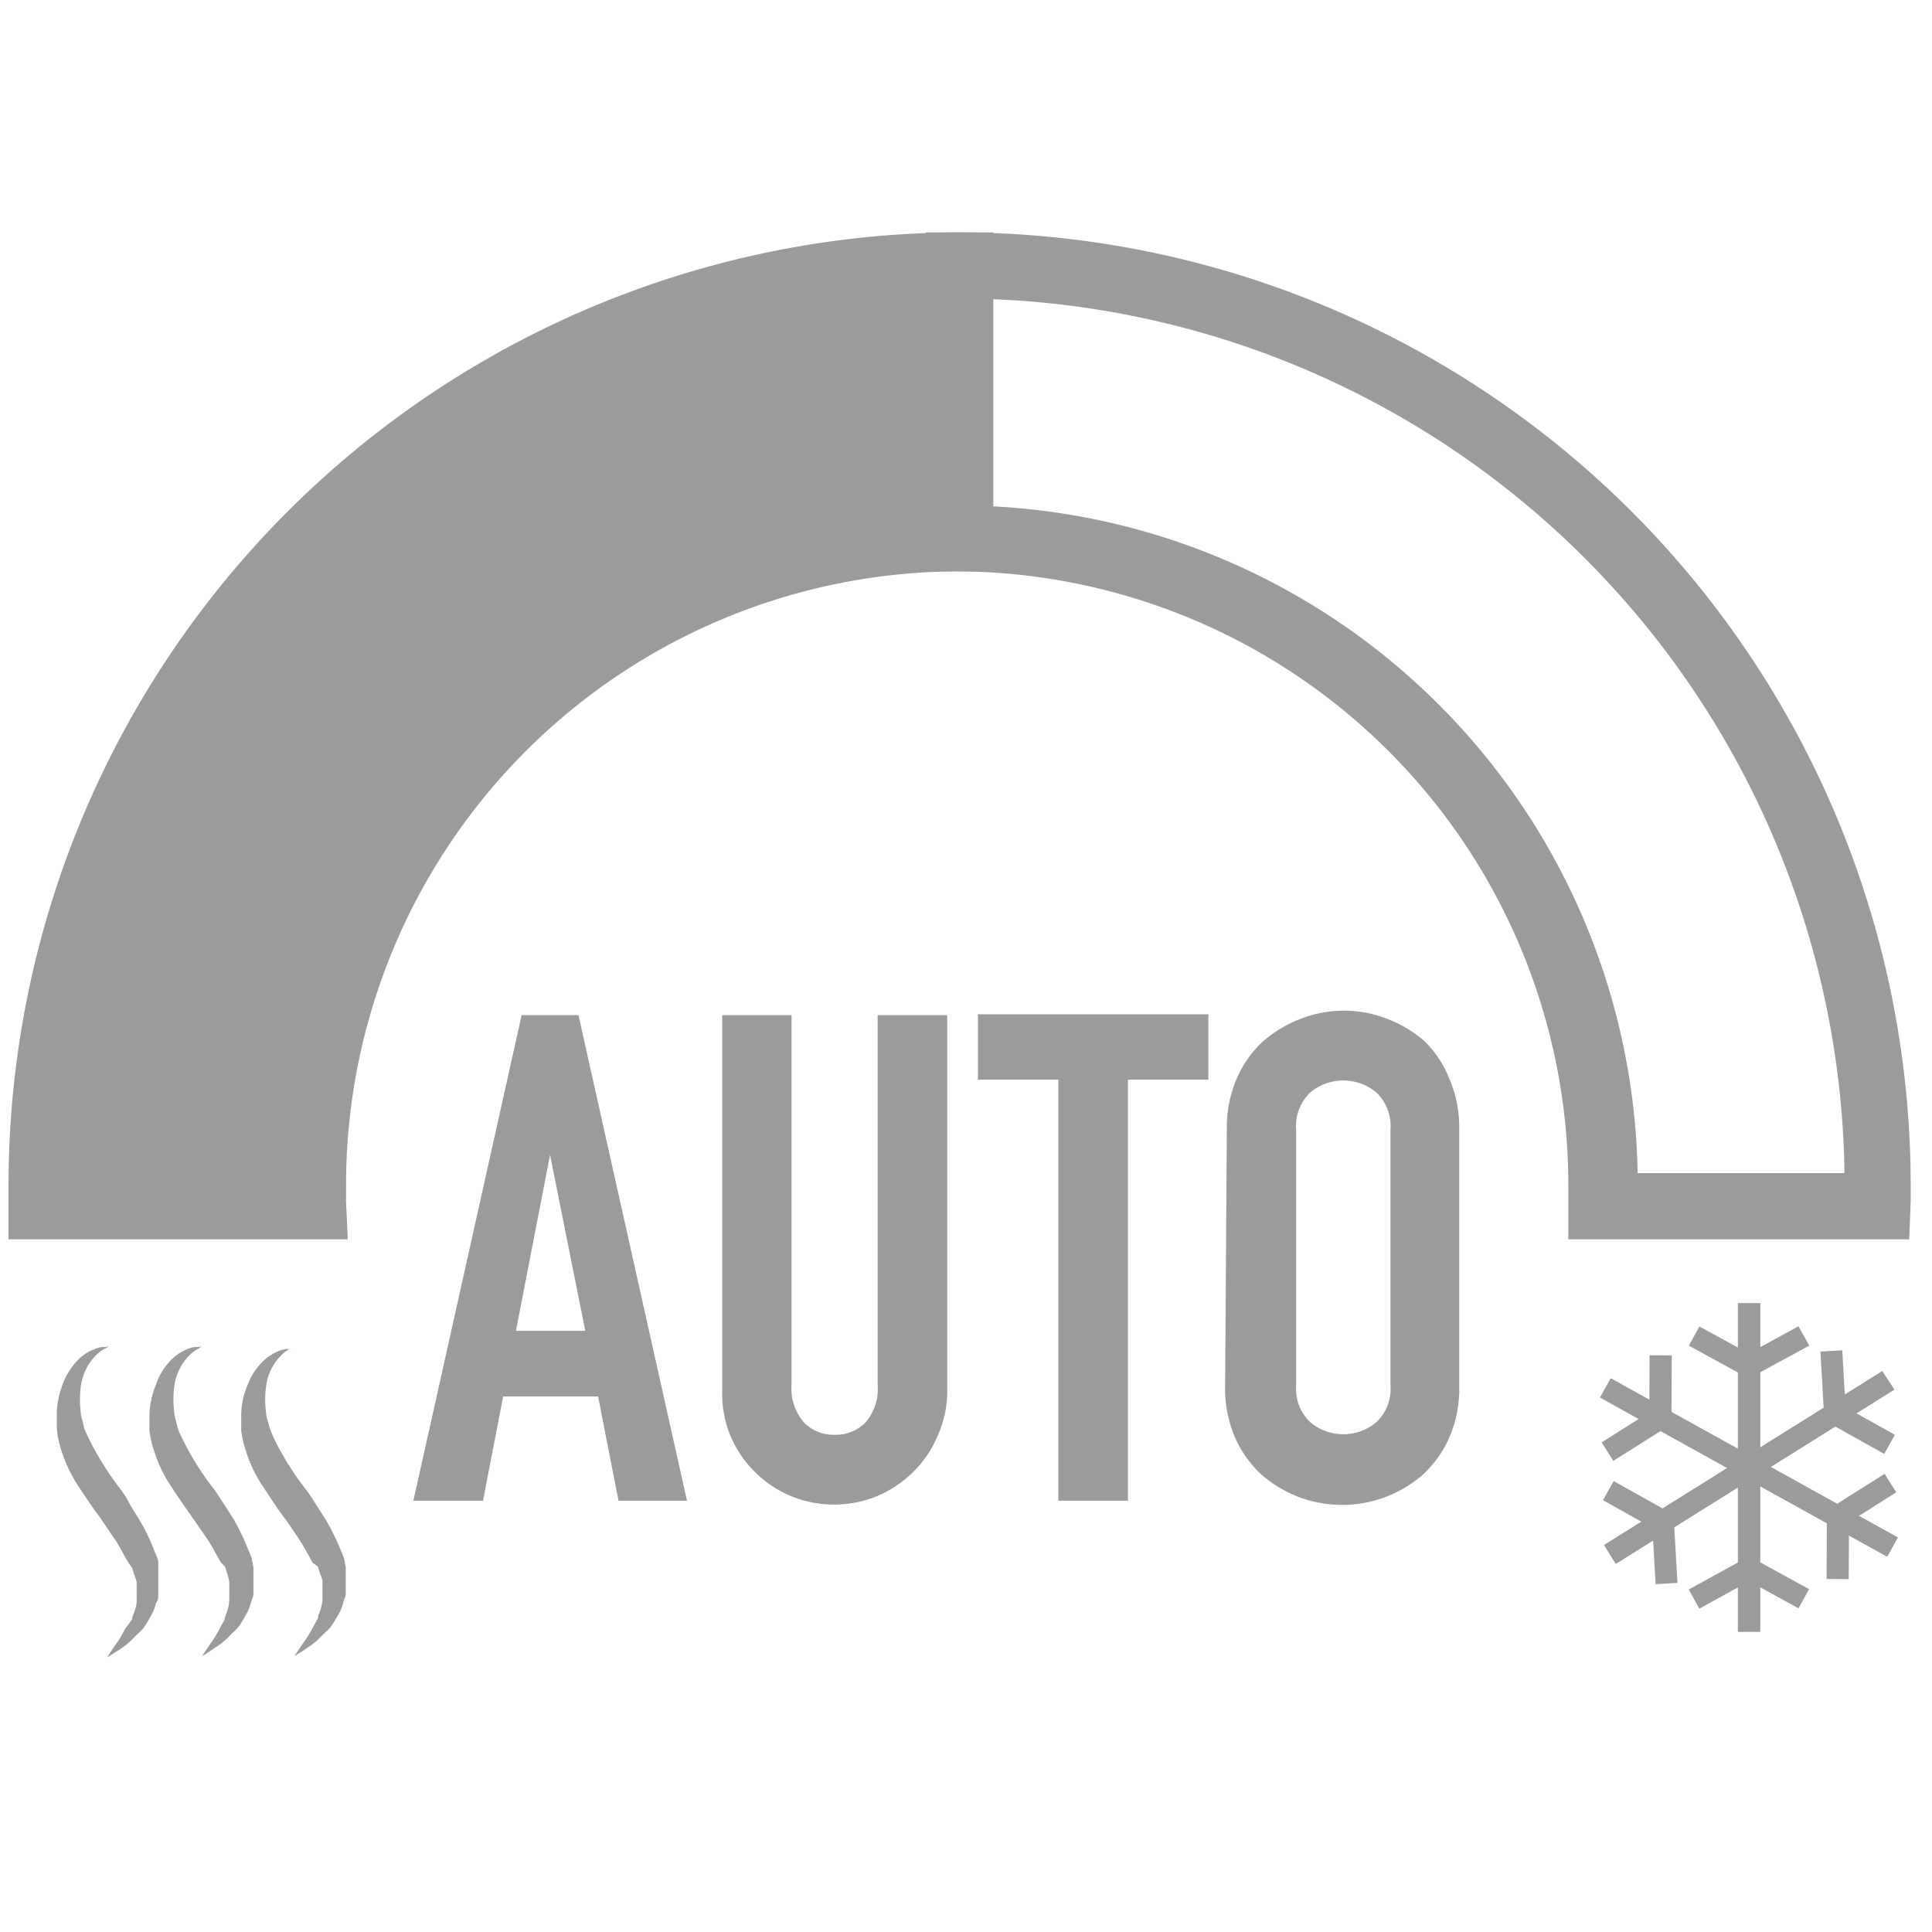 <svg id="Capa_1" data-name="Capa 1" xmlns="http://www.w3.org/2000/svg" xmlns:xlink="http://www.w3.org/1999/xlink" viewBox="0 0 68 68"><defs><style>.cls-1,.cls-2,.cls-3{fill:#9b9b9b;}.cls-1{clip-rule:evenodd;}.cls-3{fill-rule:evenodd;}.cls-4{clip-path:url(#clip-path);}</style><clipPath id="clip-path"><path class="cls-1" d="M-513.08-105.29h-8.8a3.3,3.3,0,0,0-3.3,3.3v3.3h-12.1v-1.1a1.11,1.11,0,0,0-1.1-1.1h-8.81a1.1,1.1,0,0,0-1.1,1.1v1.1h-12.1V-102a3.3,3.3,0,0,0-3.3-3.3h-8.81a3.3,3.3,0,0,0-3.3,3.3v13.21a3.3,3.3,0,0,0,3.3,3.3h8.81a3.3,3.3,0,0,0,3.3-3.3v-3.3h12.1V-91a1.1,1.1,0,0,0,1.1,1.1h1.1v8.8h-1.1a1.1,1.1,0,0,0-1.1,1.1v15.41a1.1,1.1,0,0,0,1.1,1.1h1.1v8.8h-1.1a1.1,1.1,0,0,0-1.1,1.1v1.1h-12.1v-3.3a3.3,3.3,0,0,0-3.3-3.3h-8.81a3.3,3.3,0,0,0-3.3,3.3v13.2a3.3,3.3,0,0,0,3.3,3.3h8.81a3.3,3.3,0,0,0,3.3-3.3v-3.3h12.1v1.1a1.1,1.1,0,0,0,1.1,1.1h8.81a1.1,1.1,0,0,0,1.1-1.1v-1.1h12.1v3.3a3.3,3.3,0,0,0,3.3,3.3h8.8a3.29,3.29,0,0,0,3.3-3.3v-13.2a3.3,3.3,0,0,0-3.3-3.3h-8.8a3.3,3.3,0,0,0-3.3,3.3v3.3h-12.1v-1.1a1.1,1.1,0,0,0-1.1-1.1h-1.11v-8.8h1.11a1.11,1.11,0,0,0,1.1-1.1V-80a1.1,1.1,0,0,0-1.1-1.1h-1.11v-8.8h1.11a1.11,1.11,0,0,0,1.1-1.1v-1.1h12.1v3.3a3.3,3.3,0,0,0,3.3,3.3h8.8a3.3,3.3,0,0,0,3.3-3.3V-102A3.3,3.3,0,0,0-513.08-105.29ZM-572.5-87.68a1.1,1.1,0,0,1-1.1-1.1v-1.1h2.2v-2.2h-2.2v-2.2h2.2v-2.21h-2.2v-2.2h2.2v-2.2h-2.2V-102a1.11,1.11,0,0,1,1.1-1.1h3.3v15.41Zm8.81,0H-567v-15.41h3.3a1.11,1.11,0,0,1,1.1,1.1v1.1h-2.2v2.2h2.2v2.2h-2.2v2.21h2.2v2.2h-2.2v2.2h2.2v1.1A1.1,1.1,0,0,1-563.69-87.68Zm3.3-6.6h12.1v-2.21h-12.1ZM-572.5-41.47a1.1,1.1,0,0,1-1.1-1.1v-1.1h2.2v-2.2h-2.2v-2.2h2.2v-2.2h-2.2v-2.2h2.2v-2.2h-2.2v-1.1a1.1,1.1,0,0,1,1.1-1.1h3.3v15.4Zm8.81,0H-567v-15.4h3.3a1.1,1.1,0,0,1,1.1,1.1v1.1h-2.2v2.2h2.2v2.2h-2.2v2.2h2.2v2.2h-2.2v2.2h2.2v1.1A1.1,1.1,0,0,1-563.69-41.47Zm3.3-6.6h12.1v-2.2h-12.1Zm48.41-7.7v1.1h-2.2v2.2h2.2v2.2h-2.2v2.2h2.2v2.2h-2.2v2.2h2.2v1.1a1.1,1.1,0,0,1-1.1,1.1h-3.3v-15.4h3.3A1.1,1.1,0,0,1-512-55.77Zm-9.9-1.1h3.3v15.4h-3.3a1.1,1.1,0,0,1-1.1-1.1v-1.1h2.2v-2.2H-523v-2.2h2.2v-2.2H-523v-2.2h2.2v-2.2H-523v-1.1A1.1,1.1,0,0,1-521.88-56.87Zm-15.4,8.8h12.1v-2.2h-12.1Zm-8.81,2.2h6.6v-6.6h-6.6Zm2.2-8.8h2.2v-8.8h-2.2Zm4.4-11h-6.6v-2.21h4.4v-2.2h-4.4v-8.8h6.6Zm-4.4-15.41h2.2v-8.8h-2.2Zm-2.2-11h6.6v-6.61h-6.6Zm8.81-2.2h12.1v-2.21h-12.1Zm15.4,6.6a1.1,1.1,0,0,1-1.1-1.1v-1.1h2.2v-2.2H-523v-2.2h2.2v-2.21H-523v-2.2h2.2v-2.2H-523V-102a1.1,1.1,0,0,1,1.1-1.1h3.3v15.41Zm8.8,0h-3.3v-15.41h3.3A1.1,1.1,0,0,1-512-102v1.1h-2.2v2.2h2.2v2.2h-2.2v2.21h2.2v2.2h-2.2v2.2h2.2v1.1A1.1,1.1,0,0,1-513.08-87.68Z"/></clipPath></defs><title>iconos_extras54</title><path class="cls-2" d="M3.84,47.39l-.13.07a1.17,1.17,0,0,0-.33.24,1.88,1.88,0,0,0-.54,1.14,3.36,3.36,0,0,0,0,.84c0,.16.07.32.1.48s.09.27.16.42a10.56,10.56,0,0,0,1.16,1.86l.17.24L4.6,53l.31.5a6.92,6.92,0,0,1,.54,1.13,1.56,1.56,0,0,1,.12.32l0,.27c0,.09,0,.17,0,.27v.33c0,.11,0,.22,0,.32s0,.19-.08.28a1.53,1.53,0,0,1-.2.49,2.8,2.8,0,0,1-.27.43l-.28.27a2.56,2.56,0,0,1-.49.42l-.48.31s.11-.18.3-.46a2.94,2.94,0,0,0,.32-.53L4.65,57c0-.11.07-.22.1-.34a1,1,0,0,0,.06-.39l0-.21,0-.19,0-.19a1.35,1.35,0,0,0-.08-.24l-.08-.26L4.52,55c-.19-.3-.3-.58-.54-.91l-.33-.49-.16-.23-.17-.23c-.23-.33-.46-.67-.67-1a5.37,5.37,0,0,1-.51-1.15A3.48,3.48,0,0,1,2,50.28c0-.19,0-.38,0-.56a3.12,3.12,0,0,1,.23-1.06,2.43,2.43,0,0,1,.49-.77,1.52,1.52,0,0,1,.58-.39.82.82,0,0,1,.41-.09Z"/><path class="cls-2" d="M10.35,47.39l-.12.07a1.17,1.17,0,0,0-.33.24,1.88,1.88,0,0,0-.54,1.14,3.35,3.35,0,0,0,0,.84c0,.16.07.32.1.48a4.45,4.45,0,0,0,.16.42,10,10,0,0,0,1.16,1.86l.17.24.17.27.32.5A7.85,7.85,0,0,1,12,54.58a1.56,1.56,0,0,1,.12.32l.05.27c0,.09,0,.17,0,.27v.33c0,.11,0,.21,0,.32s-.05.19-.08.28a1.53,1.53,0,0,1-.2.49,5.08,5.08,0,0,1-.27.43l-.28.27a2.32,2.32,0,0,1-.5.42c-.3.21-.48.31-.48.31l.31-.46A3.65,3.65,0,0,0,11,57.3l.19-.34c0-.11.07-.22.1-.34a1.29,1.29,0,0,0,.06-.4l0-.2,0-.19,0-.19a1.35,1.35,0,0,0-.08-.24l-.08-.26L11,55a10.05,10.05,0,0,0-.53-.91l-.33-.49-.34-.46c-.22-.33-.45-.67-.66-1a4.92,4.92,0,0,1-.51-1.15,3.48,3.48,0,0,1-.14-.64c0-.2,0-.32,0-.56a2.85,2.85,0,0,1,.23-1.06,2.27,2.27,0,0,1,.49-.77,1.68,1.68,0,0,1,.58-.4.91.91,0,0,1,.41-.08Z"/><path class="cls-2" d="M7.09,47.39,7,47.46a1.17,1.17,0,0,0-.33.24,1.88,1.88,0,0,0-.54,1.14,3.36,3.36,0,0,0,0,.84c0,.16.07.32.1.48s.09.27.16.42a10.21,10.21,0,0,0,1.16,1.86l.17.25.17.26.32.5a7.85,7.85,0,0,1,.54,1.13,1.56,1.56,0,0,1,.12.32l.05.27c0,.1,0,.17,0,.28v.32c0,.11,0,.22,0,.32s-.05.19-.08.28a1.53,1.53,0,0,1-.2.49,2.8,2.8,0,0,1-.27.43l-.28.28a2.58,2.58,0,0,1-.5.41c-.3.21-.48.31-.48.31l.31-.46a2.94,2.94,0,0,0,.32-.53L7.91,57c0-.11.07-.22.1-.34a1.27,1.27,0,0,0,.06-.39l0-.21,0-.19,0-.19A1.35,1.35,0,0,0,8,55.4l-.08-.26L7.78,55c-.19-.3-.3-.58-.54-.91l-.33-.48-.33-.47c-.23-.33-.46-.67-.67-1a4.92,4.92,0,0,1-.51-1.15,3.48,3.48,0,0,1-.14-.64c0-.19,0-.38,0-.56a3.12,3.12,0,0,1,.23-1.06A2.27,2.27,0,0,1,6,47.89a1.68,1.68,0,0,1,.58-.4A.89.89,0,0,1,7,47.41Z"/><rect class="cls-2" x="61.17" y="45.87" width="0.78" height="11.56"/><line class="cls-2" x1="59.63" y1="47.02" x2="61.55" y2="48.07"/><rect class="cls-2" x="60.2" y="46.45" width="0.77" height="2.19" transform="translate(-10.21 77.86) rotate(-61.3)"/><line class="cls-2" x1="63.49" y1="47.02" x2="61.57" y2="48.07"/><polygon class="cls-2" points="61.75 48.41 61.38 47.73 63.3 46.68 63.68 47.36 61.75 48.41"/><rect class="cls-2" x="61.17" y="45.87" width="0.78" height="11.56"/><line class="cls-2" x1="63.49" y1="56.27" x2="61.57" y2="55.21"/><rect class="cls-2" x="62.14" y="54.64" width="0.77" height="2.2" transform="translate(-16.43 83.72) rotate(-61.23)"/><line class="cls-2" x1="59.63" y1="56.27" x2="61.55" y2="55.21"/><rect class="cls-2" x="59.49" y="55.36" width="2.2" height="0.77" transform="translate(-19.37 36.12) rotate(-28.82)"/><line class="cls-2" x1="56.51" y1="48.84" x2="66.61" y2="54.45"/><rect class="cls-2" x="61.17" y="45.87" width="0.77" height="11.55" transform="translate(-13.46 80.45) rotate(-61)"/><line class="cls-2" x1="56.58" y1="51.09" x2="58.43" y2="49.92"/><rect class="cls-2" x="56.41" y="50.12" width="2.2" height="0.77" transform="translate(-18.08 38.48) rotate(-32.25)"/><line class="cls-2" x1="58.45" y1="47.71" x2="58.44" y2="49.91"/><rect class="cls-2" x="57.35" y="48.42" width="2.2" height="0.78" transform="translate(9.37 107.03) rotate(-89.74)"/><line class="cls-2" x1="66.61" y1="54.45" x2="56.51" y2="48.84"/><rect class="cls-2" x="61.17" y="45.87" width="0.77" height="11.55" transform="translate(-13.45 80.45) rotate(-61)"/><line class="cls-2" x1="66.54" y1="52.2" x2="64.69" y2="53.37"/><rect class="cls-2" x="64.52" y="52.4" width="2.19" height="0.77" transform="translate(-18.05 43.17) rotate(-32.26)"/><line class="cls-2" x1="64.67" y1="55.58" x2="64.68" y2="53.38"/><rect class="cls-2" x="63.58" y="54.09" width="2.2" height="0.78" transform="translate(9.9 118.9) rotate(-89.73)"/><line class="cls-2" x1="56.66" y1="54.71" x2="66.46" y2="48.58"/><polygon class="cls-2" points="56.87 55.04 56.46 54.38 66.25 48.26 66.67 48.91 56.87 55.04"/><line class="cls-2" x1="58.66" y1="55.73" x2="58.53" y2="53.54"/><rect class="cls-2" x="58.21" y="53.54" width="0.77" height="2.19" transform="translate(-3.04 3.46) rotate(-3.29)"/><line class="cls-2" x1="56.61" y1="52.46" x2="58.53" y2="53.53"/><rect class="cls-2" x="57.18" y="51.9" width="0.77" height="2.2" transform="translate(-16.79 77.37) rotate(-60.78)"/><line class="cls-2" x1="66.46" y1="48.58" x2="56.66" y2="54.71"/><polygon class="cls-2" points="56.87 55.04 56.46 54.38 66.25 48.26 66.67 48.91 56.87 55.04"/><line class="cls-2" x1="64.46" y1="47.55" x2="64.59" y2="49.75"/><rect class="cls-2" x="64.14" y="47.55" width="0.77" height="2.19" transform="translate(-2.69 3.78) rotate(-3.29)"/><line class="cls-2" x1="66.51" y1="50.83" x2="64.59" y2="49.76"/><rect class="cls-2" x="65.16" y="49.2" width="0.77" height="2.2" transform="translate(-10.35 82.95) rotate(-60.78)"/><path class="cls-2" d="M1.41,41.68c0,.26,0,.52,0,.78H11c0-.26,0-.52,0-.78A22.73,22.73,0,0,1,33.75,19V9.35A32.33,32.33,0,0,0,1.41,41.68Z"/><path class="cls-2" d="M12.24,43.62H.3l0-1.38c0-.19,0-.37,0-.56a33.54,33.54,0,0,1,33.5-33.5h1.16V20.11H33.75A21.6,21.6,0,0,0,12.18,41.68c0,.21,0,.42,0,.62Z"/><path class="cls-2" d="M67.2,43.62h-12l0-1.21c0-.25,0-.48,0-.73A21.6,21.6,0,0,0,33.75,20.11H32.59V8.18h1.16a33.54,33.54,0,0,1,33.5,33.5c0,.19,0,.37,0,.56Zm-9.56-2.33h7.28a31.21,31.21,0,0,0-30-30.76v7.29A23.92,23.92,0,0,1,57.64,41.29Z"/><path class="cls-2" d="M18.36,35.73h2l3.82,17.09H21.77l-.72-3.67H17.71L17,52.82H14.55Zm1,4.92h0l-1.2,6.19h2.44Z"/><path class="cls-2" d="M33.34,49A3.85,3.85,0,0,1,33,50.54a3.89,3.89,0,0,1-.85,1.26,4.06,4.06,0,0,1-1.26.85,4,4,0,0,1-3.07,0,4,4,0,0,1-2.11-2.11A3.85,3.85,0,0,1,25.42,49V35.73h2.44v13a1.82,1.82,0,0,0,.44,1.34,1.45,1.45,0,0,0,1.08.43,1.46,1.46,0,0,0,1.08-.43,1.81,1.81,0,0,0,.43-1.34v-13h2.45Z"/><path class="cls-2" d="M37.25,38H34.42v-2.3h8.11V38H39.7V52.82H37.25Z"/><path class="cls-2" d="M43.18,39.76a4.35,4.35,0,0,1,.36-1.82,3.77,3.77,0,0,1,.94-1.31,4.42,4.42,0,0,1,1.32-.78,4.19,4.19,0,0,1,3,0,4.42,4.42,0,0,1,1.32.78A3.77,3.77,0,0,1,51,37.94a4.35,4.35,0,0,1,.36,1.82v9A4.33,4.33,0,0,1,51,50.62a3.92,3.92,0,0,1-.94,1.3,4.42,4.42,0,0,1-1.32.78,4.34,4.34,0,0,1-3,0,4.42,4.42,0,0,1-1.32-.78,3.92,3.92,0,0,1-.94-1.3,4.33,4.33,0,0,1-.36-1.83Zm2.44,9a1.61,1.61,0,0,0,.5,1.3,1.81,1.81,0,0,0,2.32,0,1.61,1.61,0,0,0,.5-1.3v-9a1.63,1.63,0,0,0-.5-1.31,1.81,1.81,0,0,0-2.32,0,1.63,1.63,0,0,0-.5,1.31Z"/><path class="cls-3" d="M-513.08-105.29h-8.8a3.3,3.3,0,0,0-3.3,3.3v3.3h-12.1v-1.1a1.11,1.11,0,0,0-1.1-1.1h-8.81a1.1,1.1,0,0,0-1.1,1.1v1.1h-12.1V-102a3.3,3.3,0,0,0-3.3-3.3h-8.81a3.3,3.3,0,0,0-3.3,3.3v13.21a3.3,3.3,0,0,0,3.3,3.3h8.81a3.3,3.3,0,0,0,3.3-3.3v-3.3h12.1V-91a1.1,1.1,0,0,0,1.1,1.1h1.1v8.8h-1.1a1.1,1.1,0,0,0-1.1,1.1v15.41a1.1,1.1,0,0,0,1.1,1.1h1.1v8.8h-1.1a1.1,1.1,0,0,0-1.1,1.1v1.1h-12.1v-3.3a3.3,3.3,0,0,0-3.3-3.3h-8.81a3.3,3.3,0,0,0-3.3,3.3v13.2a3.3,3.3,0,0,0,3.3,3.3h8.81a3.3,3.3,0,0,0,3.3-3.3v-3.3h12.1v1.1a1.1,1.1,0,0,0,1.1,1.1h8.81a1.1,1.1,0,0,0,1.1-1.1v-1.1h12.1v3.3a3.3,3.3,0,0,0,3.3,3.3h8.8a3.29,3.29,0,0,0,3.3-3.3v-13.2a3.3,3.3,0,0,0-3.3-3.3h-8.8a3.3,3.3,0,0,0-3.3,3.3v3.3h-12.1v-1.1a1.1,1.1,0,0,0-1.1-1.1h-1.11v-8.8h1.11a1.11,1.11,0,0,0,1.1-1.1V-80a1.1,1.1,0,0,0-1.1-1.1h-1.11v-8.8h1.11a1.11,1.11,0,0,0,1.1-1.1v-1.1h12.1v3.3a3.3,3.3,0,0,0,3.3,3.3h8.8a3.3,3.3,0,0,0,3.3-3.3V-102A3.3,3.3,0,0,0-513.08-105.29ZM-572.5-87.68a1.1,1.1,0,0,1-1.1-1.1v-1.1h2.2v-2.2h-2.2v-2.2h2.2v-2.21h-2.2v-2.2h2.2v-2.2h-2.2V-102a1.11,1.11,0,0,1,1.1-1.1h3.3v15.41Zm8.81,0H-567v-15.41h3.3a1.11,1.11,0,0,1,1.1,1.1v1.1h-2.2v2.2h2.2v2.2h-2.2v2.21h2.2v2.2h-2.2v2.2h2.2v1.1A1.1,1.1,0,0,1-563.69-87.68Zm3.3-6.6h12.1v-2.21h-12.1ZM-572.5-41.47a1.1,1.1,0,0,1-1.1-1.1v-1.1h2.2v-2.2h-2.2v-2.2h2.2v-2.2h-2.2v-2.2h2.2v-2.2h-2.2v-1.1a1.1,1.1,0,0,1,1.1-1.1h3.3v15.4Zm8.81,0H-567v-15.4h3.3a1.1,1.1,0,0,1,1.1,1.1v1.1h-2.2v2.2h2.2v2.2h-2.2v2.2h2.2v2.2h-2.2v2.2h2.2v1.1A1.1,1.1,0,0,1-563.69-41.47Zm3.3-6.6h12.1v-2.2h-12.1Zm48.41-7.7v1.1h-2.2v2.2h2.2v2.2h-2.2v2.2h2.2v2.2h-2.2v2.2h2.2v1.1a1.1,1.1,0,0,1-1.1,1.1h-3.3v-15.4h3.3A1.1,1.1,0,0,1-512-55.77Zm-9.9-1.1h3.3v15.4h-3.3a1.1,1.1,0,0,1-1.1-1.1v-1.1h2.2v-2.2H-523v-2.2h2.2v-2.2H-523v-2.2h2.2v-2.2H-523v-1.1A1.1,1.1,0,0,1-521.88-56.87Zm-15.4,8.8h12.1v-2.2h-12.1Zm-8.81,2.2h6.6v-6.6h-6.6Zm2.2-8.8h2.2v-8.8h-2.2Zm4.4-11h-6.6v-2.21h4.4v-2.2h-4.4v-8.8h6.6Zm-4.4-15.41h2.2v-8.8h-2.2Zm-2.2-11h6.6v-6.61h-6.6Zm8.81-2.2h12.1v-2.21h-12.1Zm15.4,6.6a1.1,1.1,0,0,1-1.1-1.1v-1.1h2.2v-2.2H-523v-2.2h2.2v-2.21H-523v-2.2h2.2v-2.2H-523V-102a1.1,1.1,0,0,1,1.1-1.1h3.3v15.41Zm8.8,0h-3.3v-15.41h3.3A1.1,1.1,0,0,1-512-102v1.1h-2.2v2.2h2.2v2.2h-2.2v2.21h2.2v2.2h-2.2v2.2h2.2v1.1A1.1,1.1,0,0,1-513.08-87.68Z"/><g class="cls-4"><rect class="cls-2" x="-1372.19" y="-5019.81" width="1485.5" height="30737.42"/></g></svg>